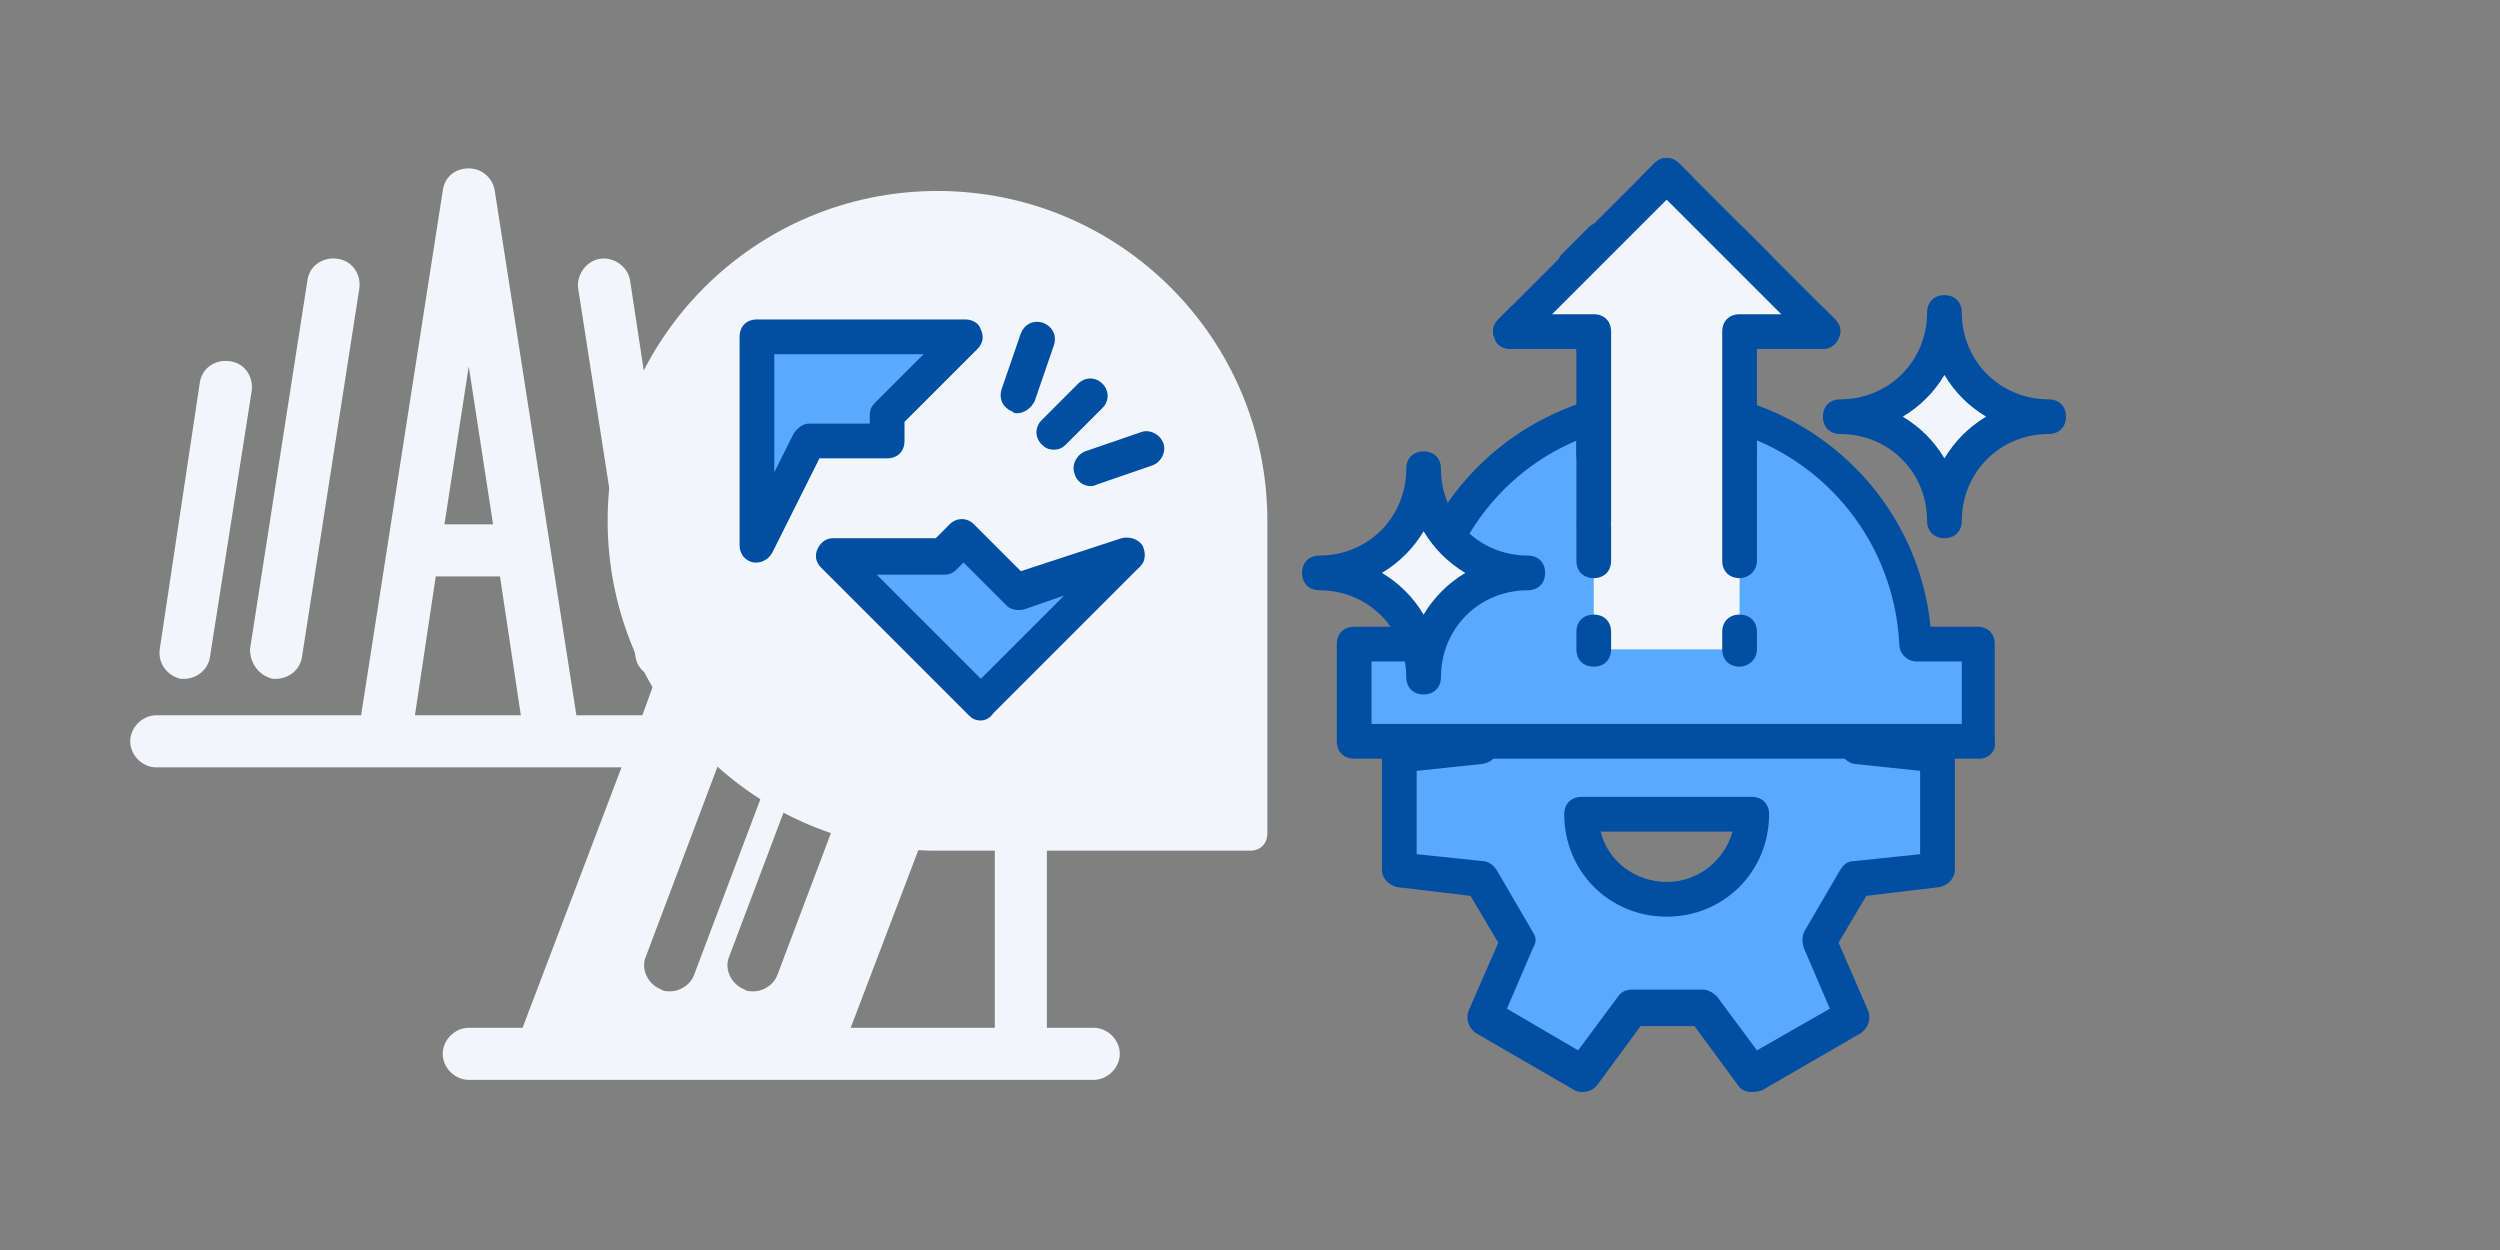 <?xml version="1.0" encoding="utf-8"?>
<!-- Generator: Adobe Illustrator 27.7.0, SVG Export Plug-In . SVG Version: 6.00 Build 0)  -->
<svg version="1.1" id="Layer_1" xmlns="http://www.w3.org/2000/svg" xmlns:xlink="http://www.w3.org/1999/xlink" x="0px" y="0px"
	 viewBox="0 0 144 72" style="enable-background:new 0 0 144 72;" xml:space="preserve">
<rect x="0" y="0" width="144" height="72" fill="#808080" stroke="none"/>
<style type="text/css">
	.st0{fill:none;}
	.st1{fill:#F2F6FA;}
	.st2{fill:#004FA3;}
	.st3{fill:#58AAFF;}
</style>
<g>
	<g>
		<rect x="0" y="0" class="st0" width="54" height="54"/>
	</g>
	<g>
		<rect x="18" y="18" class="st0" width="54" height="54"/>
	</g>
	<g>
		<g>
			<path class="st1" d="M63,59.2h-2.7v-30c0,0,0-0.1,0-0.1c0,0,0-0.1,0-0.1c0-0.1,0-0.2-0.1-0.2c0,0,0,0,0,0c0,0,0,0,0,0
				c0,0,0,0,0,0c0-0.1-0.1-0.2-0.2-0.3c0,0,0,0,0,0c0,0,0,0,0,0c0,0,0,0,0,0c0,0,0,0,0-0.1c0,0-0.1-0.1-0.1-0.1c0,0-0.1,0-0.1-0.1
				c0,0-0.1-0.1-0.2-0.1c0,0,0,0-0.1,0c0,0-0.1,0-0.1,0c-0.1,0-0.1-0.1-0.2-0.1c0,0-0.1,0-0.1,0c0,0,0,0-0.1,0c0,0,0,0,0,0
				c0,0,0,0,0,0c-0.1,0-0.2,0-0.2,0H43.3L42.5,22c-0.1-0.8-0.9-1.4-1.7-1.3c-0.8,0.1-1.4,0.9-1.3,1.7l1.3,8.6l-1.6,4.3l-2.9-19.1
				c-0.1-0.8-0.9-1.4-1.7-1.3c-0.8,0.1-1.4,0.9-1.3,1.7l3.3,21.2c0.1,0.7,0.6,1.1,1.2,1.2l-0.8,2.2h-3.8L28.5,11
				c-0.1-0.7-0.7-1.3-1.5-1.3s-1.4,0.5-1.5,1.3l-4.7,30.2H9c-0.8,0-1.5,0.7-1.5,1.5s0.7,1.5,1.5,1.5h26.8l-5.7,15H27
				c-0.8,0-1.5,0.7-1.5,1.5s0.7,1.5,1.5,1.5h4.2c0,0,0,0,0,0c0,0,0,0,0,0h15.7c0,0,0,0,0,0c0,0,0,0,0,0H63c0.8,0,1.5-0.7,1.5-1.5
				S63.8,59.2,63,59.2z M27,21.1l1.4,9.1h-2.8L27,21.1z M23.9,41.2l1.2-8h3.7l1.2,8H23.9z M51.9,33c0.8,0.3,1.2,1.2,0.9,1.9l-8,21.2
				c-0.2,0.6-0.8,1-1.4,1c-0.2,0-0.4,0-0.5-0.1c-0.8-0.3-1.2-1.2-0.9-1.9l8-21.2C50.2,33.1,51.1,32.7,51.9,33z M37.2,55.1l8-21.2
				c0.3-0.8,1.2-1.2,1.9-0.9c0.8,0.3,1.2,1.2,0.9,1.9l-8,21.2c-0.2,0.6-0.8,1-1.4,1c-0.2,0-0.4,0-0.5-0.1
				C37.3,56.7,36.9,55.8,37.2,55.1z M57.3,37.4v21.8h-8.3L57.3,37.4z"/>
		</g>
		<g>
			<path class="st1" d="M10.4,39.1c0.1,0,0.2,0,0.2,0c0.7,0,1.4-0.5,1.5-1.3l2.4-15.3c0.1-0.8-0.4-1.6-1.3-1.7
				c-0.8-0.1-1.6,0.4-1.7,1.3L9.2,37.4C9.1,38.2,9.6,38.9,10.4,39.1z"/>
		</g>
		<g>
			<path class="st1" d="M15.7,39.1c0.1,0,0.2,0,0.2,0c0.7,0,1.4-0.5,1.5-1.3l3.3-21.2c0.1-0.8-0.4-1.6-1.3-1.7
				c-0.8-0.1-1.6,0.4-1.7,1.3l-3.3,21.2C14.4,38.2,14.9,38.9,15.7,39.1z"/>
		</g>
	</g>
</g>
<g>
	<path class="st1" d="M54,12c-9.9,0-18,8.1-18,18c0,9.9,8.1,18,18,18h6h12V36v-6C72,20.1,63.9,12,54,12z"/>
	<path class="st1" d="M72,49H54c-10.5,0-19-8.5-19-19s8.5-19,19-19s19,8.5,19,19v18C73,48.6,72.6,49,72,49z M54,13
		c-9.4,0-17,7.6-17,17s7.6,17,17,17h17V30C71,20.6,63.4,13,54,13z"/>
</g>
<g>
	<rect class="st0" width="144" height="72"/>
</g>
<g>
	<path class="st1" d="M106,24c3.3,0,6,2.7,6,6c0-3.3,2.7-6,6-6c-3.3,0-6-2.7-6-6C112,21.3,109.3,24,106,24z"/>
	<path class="st2" d="M112,31c-0.6,0-1-0.4-1-1c0-2.8-2.2-5-5-5c-0.6,0-1-0.4-1-1s0.4-1,1-1c2.8,0,5-2.2,5-5c0-0.6,0.4-1,1-1
		s1,0.4,1,1c0,2.8,2.2,5,5,5c0.6,0,1,0.4,1,1s-0.4,1-1,1c-2.8,0-5,2.2-5,5C113,30.6,112.6,31,112,31z M109.6,24
		c1,0.6,1.8,1.4,2.4,2.4c0.6-1,1.4-1.8,2.4-2.4c-1-0.6-1.8-1.4-2.4-2.4C111.4,22.6,110.6,23.4,109.6,24z"/>
</g>
<g>
	<g>
		<g>
			<path class="st3" d="M85.3,43.1l-4.7,0.5v6.6l4.7,0.5l2.1,3.6l-1.9,4.3l5.7,3.3l2.8-3.8h4.1l2.8,3.8l5.7-3.3l-1.9-4.3l2.1-3.6
				l4.7-0.5v-6.6l-4.7-0.5 M100.9,46.9c0,2.7-2.2,4.9-4.9,4.9c-2.7,0-4.9-2.2-4.9-4.9H100.9z"/>
		</g>
		<g>
			<path class="st2" d="M100.9,62.9c-0.3,0-0.6-0.1-0.8-0.4l-2.5-3.4h-3.1l-2.5,3.4c-0.3,0.4-0.9,0.5-1.3,0.3l-5.7-3.3
				c-0.4-0.3-0.6-0.8-0.4-1.3l1.7-3.9l-1.6-2.7l-4.2-0.5c-0.5-0.1-0.9-0.5-0.9-1v-6.6c0-0.5,0.4-0.9,0.9-1l4.7-0.5
				c0.5-0.1,1,0.3,1.1,0.9c0.1,0.5-0.3,1-0.9,1.1l-3.8,0.4v4.8l3.8,0.4c0.3,0,0.6,0.2,0.8,0.5l2.1,3.6c0.2,0.3,0.2,0.6,0,0.9
				l-1.5,3.5l4.1,2.4l2.3-3.1c0.2-0.3,0.5-0.4,0.8-0.4h4.1c0.3,0,0.6,0.2,0.8,0.4l2.3,3.1l4.2-2.4l-1.5-3.5c-0.1-0.3-0.1-0.6,0-0.9
				l2.1-3.6c0.2-0.3,0.4-0.5,0.8-0.5l3.8-0.4v-4.8l-3.8-0.4c-0.5-0.1-0.9-0.6-0.9-1.1c0.1-0.5,0.6-0.9,1.1-0.9l4.7,0.5
				c0.5,0.1,0.9,0.5,0.9,1v6.6c0,0.5-0.4,0.9-0.9,1l-4.2,0.5l-1.6,2.7l1.7,3.9c0.2,0.5,0,1-0.4,1.3l-5.7,3.3
				C101.2,62.9,101,62.9,100.9,62.9z M96,52.8c-3.3,0-5.9-2.6-5.9-5.9c0-0.6,0.4-1,1-1h9.8c0.6,0,1,0.4,1,1
				C101.9,50.2,99.3,52.8,96,52.8z M92.2,47.9c0.4,1.7,2,2.9,3.8,2.9s3.3-1.2,3.8-2.9H92.2z"/>
		</g>
	</g>
	<g>
		<g>
			<g>
				<path class="st3" d="M110.4,37.1c-0.3-6.3-4.6-11.5-10.5-13.2v-1.8h-7.7v1.8c-5.9,1.6-10.2,6.9-10.5,13.2H78v5.6h36v-5.6H110.4z
					"/>
			</g>
			<g>
				<path class="st2" d="M114,43.7H78c-0.6,0-1-0.4-1-1v-5.6c0-0.6,0.4-1,1-1h2.7c0.7-6,4.7-11,10.4-12.9v-1.1c0-0.6,0.4-1,1-1h7.7
					c0.6,0,1,0.4,1,1v1.1c5.7,1.9,9.8,6.9,10.4,12.9h2.7c0.6,0,1,0.4,1,1v5.6C115,43.2,114.6,43.7,114,43.7z M79,41.7h34v-3.6h-2.6
					c-0.5,0-1-0.4-1-1c-0.3-5.8-4.2-10.7-9.8-12.3c-0.4-0.1-0.7-0.5-0.7-1v-0.8h-5.7v0.8c0,0.4-0.3,0.8-0.7,1
					c-5.6,1.5-9.5,6.5-9.8,12.3c0,0.5-0.5,1-1,1H79V41.7z"/>
			</g>
		</g>
		<g>
			<g>
				<polyline class="st3" points="92.1,29.8 92.1,22.1 99.9,22.1 99.9,29.8 				"/>
			</g>
			<g>
				<path class="st2" d="M99.9,30.8c-0.6,0-1-0.4-1-1v-6.7h-5.7v6.7c0,0.6-0.4,1-1,1s-1-0.4-1-1v-7.7c0-0.6,0.4-1,1-1h7.7
					c0.6,0,1,0.4,1,1v7.7C100.9,30.4,100.4,30.8,99.9,30.8z"/>
			</g>
		</g>
	</g>
	<g>
		<g>
			<polyline class="st1" points="100.2,37.4 100.2,19.1 105,19.1 96,10.1 87,19.1 91.8,19.1 91.8,37.4 			"/>
		</g>
	</g>
	<g>
		<g>
			<g>
				<path class="st2" d="M100.2,38.4c-0.6,0-1-0.4-1-1v-1c0-0.6,0.4-1,1-1s1,0.4,1,1v1C101.2,38,100.7,38.4,100.2,38.4z"/>
			</g>
		</g>
		<g>
			<g>
				<path class="st2" d="M100.2,33.3c-0.6,0-1-0.4-1-1v-2c0-0.6,0.4-1,1-1s1,0.4,1,1v2C101.2,32.9,100.7,33.3,100.2,33.3z
					 M100.2,27.2c-0.6,0-1-0.4-1-1v-2c0-0.6,0.4-1,1-1s1,0.4,1,1v2C101.2,26.8,100.7,27.2,100.2,27.2z"/>
			</g>
		</g>
		<g>
			<g>
				<path class="st2" d="M100.2,21.1c-0.6,0-1-0.4-1-1v-1c0-0.6,0.4-1,1-1h1c0.6,0,1,0.4,1,1s-0.4,1-1,1
					C101.2,20.6,100.7,21.1,100.2,21.1z"/>
			</g>
		</g>
		<g>
			<g>
				<path class="st2" d="M105,20.1h-1c-0.6,0-1-0.4-1-1c0-0.3,0.1-0.5,0.3-0.7c0-0.3,0.1-0.5,0.3-0.7c0.4-0.4,1-0.4,1.4,0l0.7,0.7
					c0.3,0.3,0.4,0.7,0.2,1.1C105.8,19.8,105.4,20.1,105,20.1z"/>
			</g>
		</g>
		<g>
			<g>
				<path class="st2" d="M101.3,16.3c-0.3,0-0.5-0.1-0.7-0.3L99,14.5c-0.4-0.4-0.4-1,0-1.4s1-0.4,1.4,0l1.5,1.5c0.4,0.4,0.4,1,0,1.4
					C101.8,16.2,101.5,16.3,101.3,16.3z"/>
			</g>
		</g>
		<g>
			<g>
				<path class="st2" d="M96.7,11.8c-0.3,0-0.5-0.1-0.7-0.3c-0.4,0.4-1,0.4-1.4,0c-0.4-0.4-0.4-1,0-1.4l0.7-0.7c0.4-0.4,1-0.4,1.4,0
					l0.7,0.7c0.4,0.4,0.4,1,0,1.4C97.2,11.7,97,11.8,96.7,11.8z"/>
			</g>
		</g>
		<g>
			<g>
				<path class="st2" d="M90.7,16.3c-0.3,0-0.5-0.1-0.7-0.3c-0.4-0.4-0.4-1,0-1.4l1.5-1.5c0.4-0.4,1-0.4,1.4,0s0.4,1,0,1.4L91.4,16
					C91.3,16.2,91,16.3,90.7,16.3z"/>
			</g>
		</g>
		<g>
			<g>
				<path class="st2" d="M88,20.1h-1c-0.4,0-0.8-0.2-0.9-0.6c-0.2-0.4-0.1-0.8,0.2-1.1l0.7-0.7c0.4-0.4,1-0.4,1.4,0
					c0.2,0.2,0.3,0.5,0.3,0.7c0.2,0.2,0.3,0.4,0.3,0.7C89,19.6,88.6,20.1,88,20.1z"/>
			</g>
		</g>
		<g>
			<g>
				<path class="st2" d="M91.8,21.1c-0.6,0-1-0.4-1-1c-0.6,0-1-0.4-1-1s0.4-1,1-1h1c0.6,0,1,0.4,1,1v1
					C92.8,20.6,92.4,21.1,91.8,21.1z"/>
			</g>
		</g>
		<g>
			<g>
				<path class="st2" d="M91.8,33.3c-0.6,0-1-0.4-1-1v-2c0-0.6,0.4-1,1-1s1,0.4,1,1v2C92.8,32.9,92.4,33.3,91.8,33.3z M91.8,27.2
					c-0.6,0-1-0.4-1-1v-2c0-0.6,0.4-1,1-1s1,0.4,1,1v2C92.8,26.8,92.4,27.2,91.8,27.2z"/>
			</g>
		</g>
		<g>
			<g>
				<path class="st2" d="M91.8,38.4c-0.6,0-1-0.4-1-1v-1c0-0.6,0.4-1,1-1s1,0.4,1,1v1C92.8,38,92.4,38.4,91.8,38.4z"/>
			</g>
		</g>
	</g>
	<g>
		<g>
			<polyline class="st1" points="100.2,29.9 100.2,19.1 105,19.1 96,10.1 87,19.1 91.8,19.1 91.8,29.9 			"/>
		</g>
		<g>
			<path class="st2" d="M100.2,30.9c-0.6,0-1-0.4-1-1V19.1c0-0.6,0.4-1,1-1h2.4L96,11.5l-6.6,6.6h2.4c0.6,0,1,0.4,1,1v10.9
				c0,0.6-0.4,1-1,1s-1-0.4-1-1v-9.9H87c-0.4,0-0.8-0.2-0.9-0.6c-0.2-0.4-0.1-0.8,0.2-1.1l9-9c0.4-0.4,1-0.4,1.4,0l9,9
				c0.3,0.3,0.4,0.7,0.2,1.1c-0.2,0.4-0.5,0.6-0.9,0.6h-3.8v9.9C101.2,30.5,100.7,30.9,100.2,30.9z"/>
		</g>
	</g>
</g>
<g>
	<path class="st1" d="M76,33c3.3,0,6,2.7,6,6c0-3.3,2.7-6,6-6c-3.3,0-6-2.7-6-6C82,30.3,79.3,33,76,33z"/>
	<path class="st2" d="M82,40c-0.6,0-1-0.4-1-1c0-2.8-2.2-5-5-5c-0.6,0-1-0.4-1-1s0.4-1,1-1c2.8,0,5-2.2,5-5c0-0.6,0.4-1,1-1
		s1,0.4,1,1c0,2.8,2.2,5,5,5c0.6,0,1,0.4,1,1s-0.4,1-1,1c-2.8,0-5,2.2-5,5C83,39.6,82.6,40,82,40z M79.6,33c1,0.6,1.8,1.4,2.4,2.4
		c0.6-1,1.4-1.8,2.4-2.4c-1-0.6-1.8-1.4-2.4-2.4C81.4,31.6,80.6,32.4,79.6,33z"/>
</g>
<g>
	<rect x="72" y="0" class="st0" width="48" height="72"/>
</g>
<g>
	<g>
		<rect x="36" y="12" class="st0" width="36" height="36"/>
	</g>
	<g>
		<polygon class="st3" points="55.6,19.4 43.6,19.4 43.6,31.4 46.6,25.4 51.1,25.4 51.1,23.9 		"/>
		<path class="st2" d="M43.6,32.4c-0.1,0-0.2,0-0.2,0c-0.5-0.1-0.8-0.5-0.8-1v-12c0-0.6,0.4-1,1-1h12c0.4,0,0.8,0.2,0.9,0.6
			c0.2,0.4,0.1,0.8-0.2,1.1l-4.2,4.2v1.1c0,0.6-0.4,1-1,1h-3.9l-2.7,5.4C44.3,32.2,43.9,32.4,43.6,32.4z M44.6,20.4v6.8l1.1-2.2
			c0.2-0.3,0.5-0.6,0.9-0.6h3.5v-0.5c0-0.3,0.1-0.5,0.3-0.7l2.8-2.8H44.6z"/>
	</g>
	<g>
		<polygon class="st3" points="48,32 56.5,40.5 65,32 58.6,34.1 55.4,31 54.4,32 		"/>
		<path class="st2" d="M56.5,41.5c-0.3,0-0.5-0.1-0.7-0.3l-8.5-8.5c-0.3-0.3-0.4-0.7-0.2-1.1c0.2-0.4,0.5-0.6,0.9-0.6h5.9l0.8-0.8
			c0.4-0.4,1-0.4,1.4,0l2.7,2.7l5.8-1.9c0.4-0.1,0.9,0,1.2,0.4c0.2,0.4,0.2,0.9-0.1,1.2l-8.5,8.5C57,41.4,56.7,41.5,56.5,41.5z
			 M50.4,33l6.1,6.1l4.8-4.8l-2.3,0.8c-0.4,0.1-0.8,0-1-0.2l-2.5-2.5l-0.4,0.4c-0.2,0.2-0.4,0.3-0.7,0.3H50.4z"/>
	</g>
	<g>
		<path class="st2" d="M58.6,23.8c-0.1,0-0.2,0-0.3-0.1c-0.5-0.2-0.8-0.7-0.6-1.3l1.1-3.2c0.2-0.5,0.7-0.8,1.3-0.6
			c0.5,0.2,0.8,0.7,0.6,1.3l-1.1,3.2C59.4,23.5,59,23.8,58.6,23.8z"/>
	</g>
	<g>
		<g>
			<path class="st2" d="M60.7,25.9c-0.3,0-0.5-0.1-0.7-0.3c-0.4-0.4-0.4-1,0-1.4l2.1-2.1c0.4-0.4,1-0.4,1.4,0c0.4,0.4,0.4,1,0,1.4
				l-2.1,2.1C61.2,25.8,61,25.9,60.7,25.9z"/>
		</g>
		<g>
			<path class="st2" d="M62.8,28c-0.4,0-0.8-0.3-0.9-0.7c-0.2-0.5,0.1-1.1,0.6-1.3l3.2-1.1c0.5-0.2,1.1,0.1,1.3,0.6
				s-0.1,1.1-0.6,1.3l-3.2,1.1C63,28,62.9,28,62.8,28z"/>
		</g>
	</g>
</g>
</svg>

